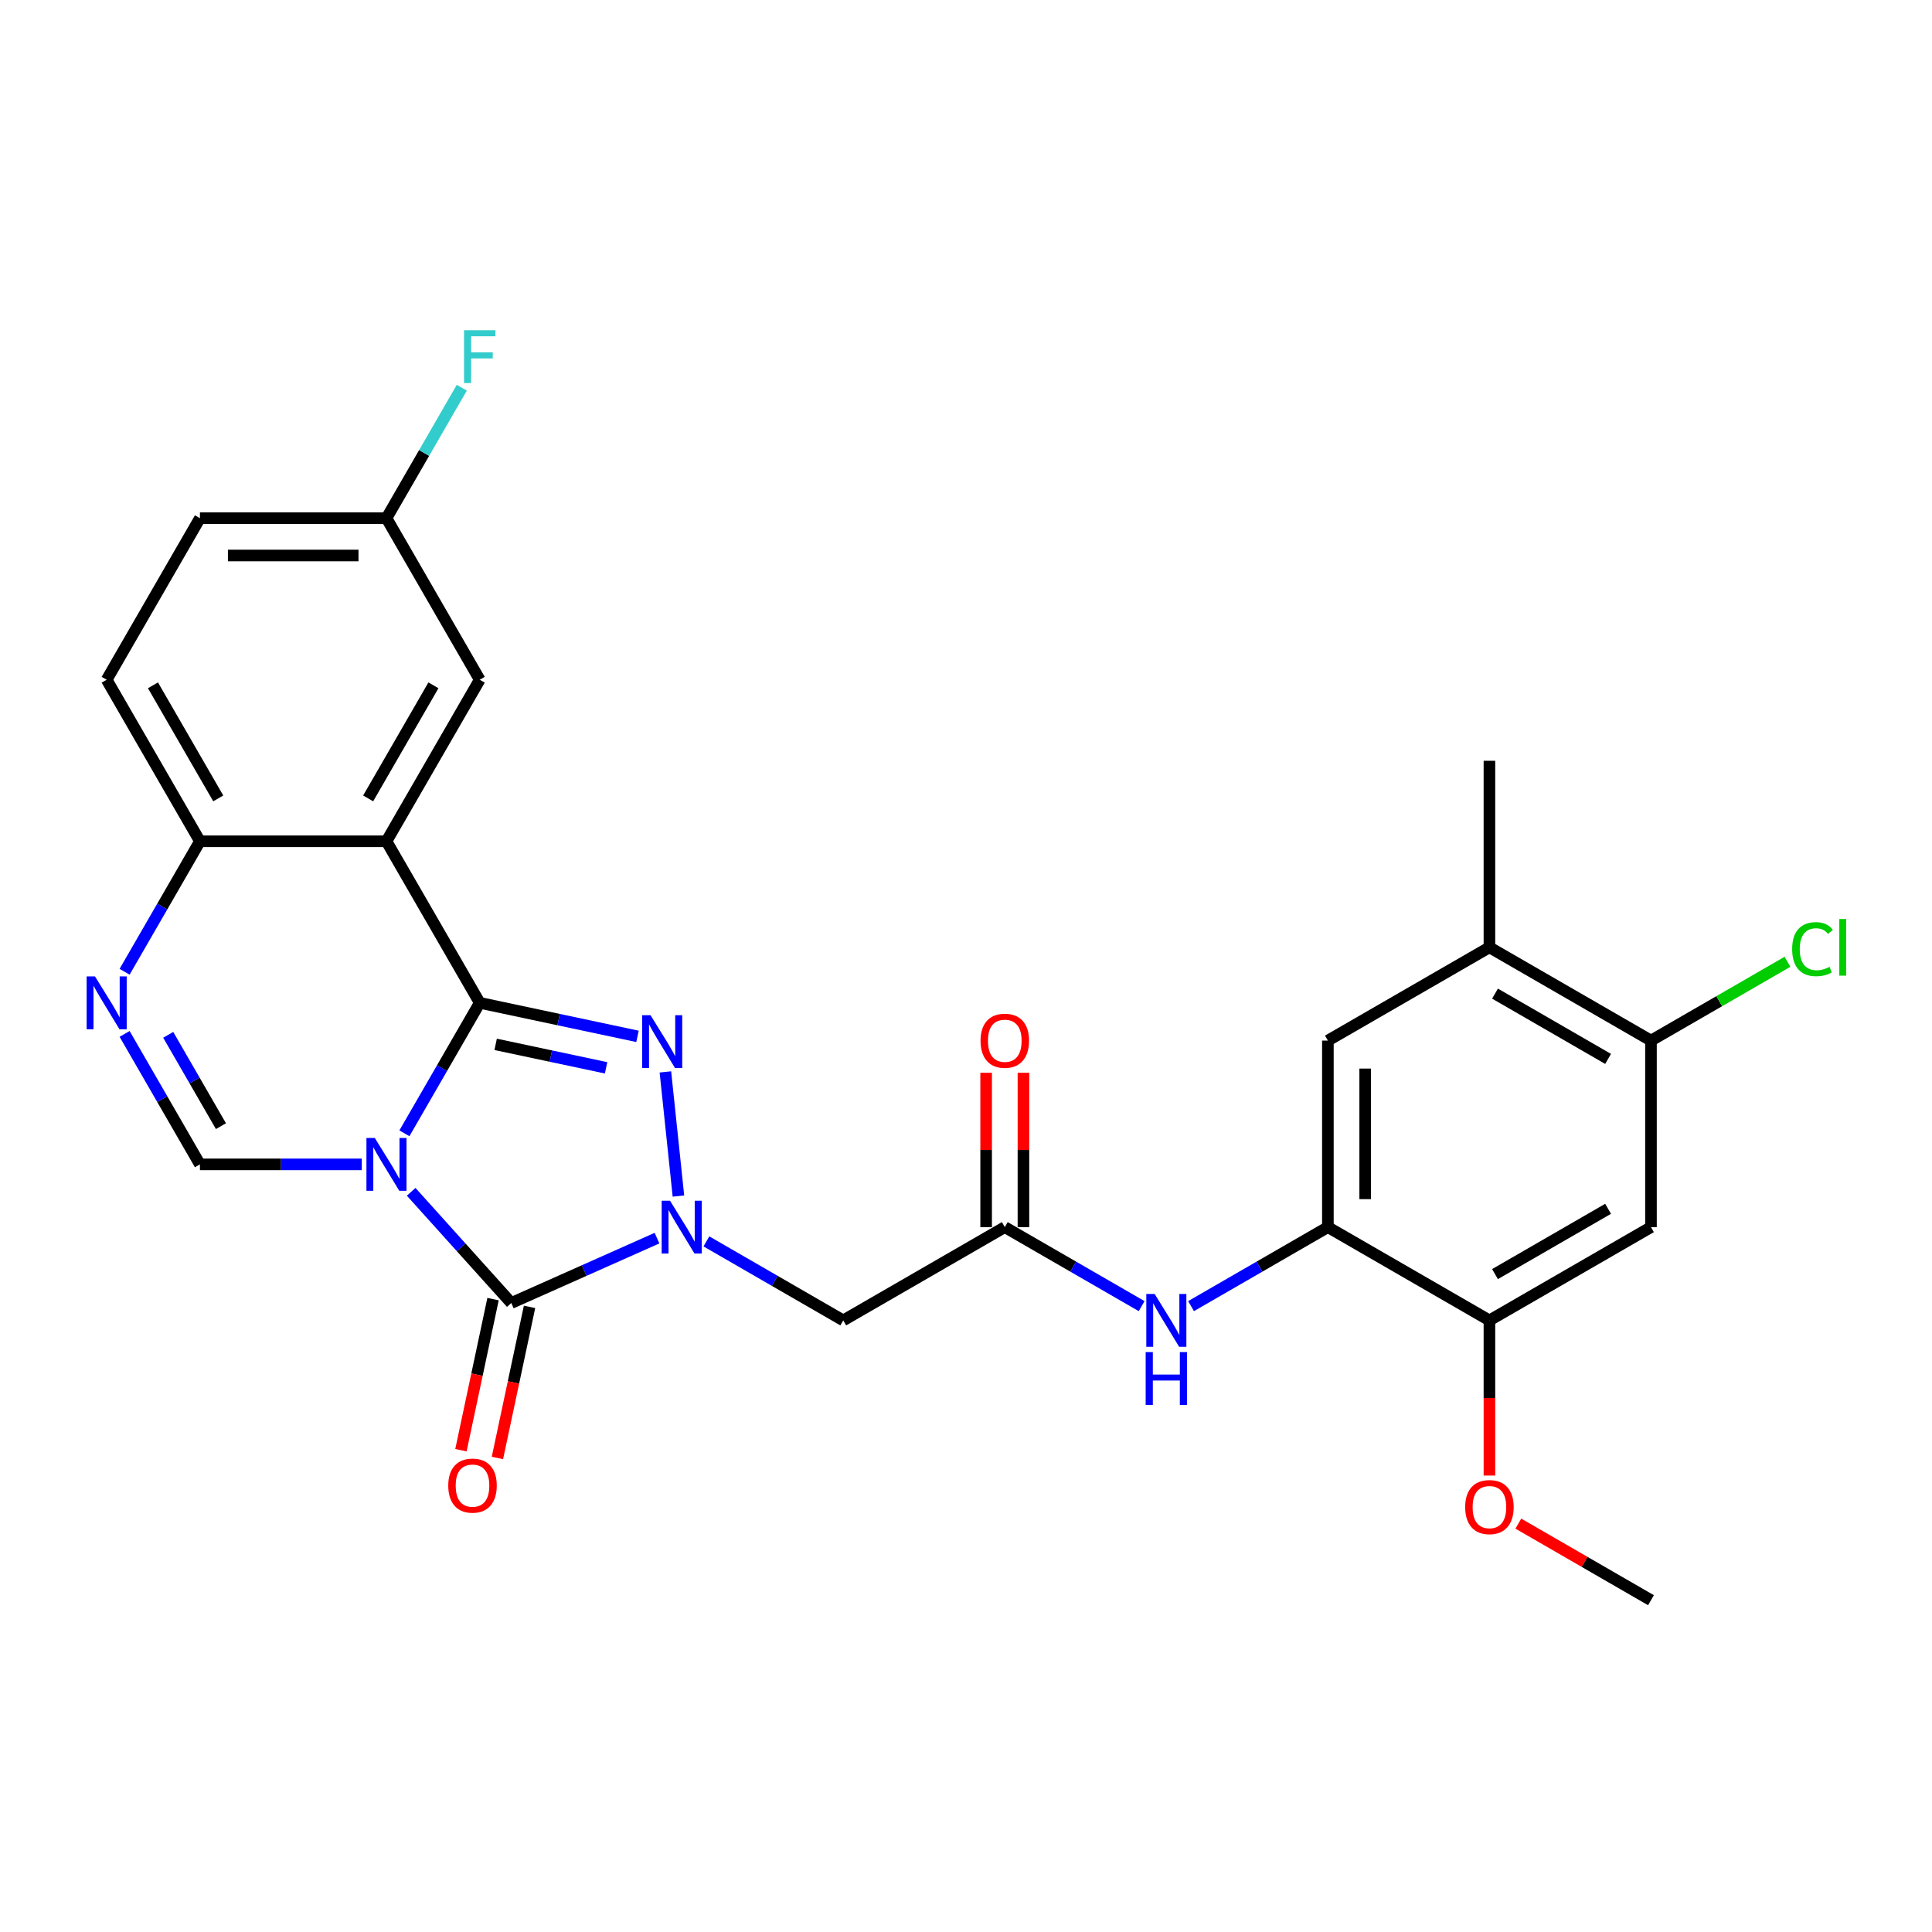 <?xml version='1.0' encoding='iso-8859-1'?>
<svg version='1.1' baseProfile='full'
              xmlns='http://www.w3.org/2000/svg'
                      xmlns:rdkit='http://www.rdkit.org/xml'
                      xmlns:xlink='http://www.w3.org/1999/xlink'
                  xml:space='preserve'
width='1000px' height='1000px' viewBox='0 0 1000 1000'>
<!-- END OF HEADER -->
<rect style='opacity:1.0;fill:#FFFFFF;stroke:none' width='1000' height='1000' x='0' y='0'> </rect>
<path class='bond-0' d='M 209.324,586.594 L 228.819,552.829' style='fill:none;fill-rule:evenodd;stroke:#0000FF;stroke-width:6px;stroke-linecap:butt;stroke-linejoin:miter;stroke-opacity:1' />
<path class='bond-0' d='M 228.819,552.829 L 248.313,519.063' style='fill:none;fill-rule:evenodd;stroke:#000000;stroke-width:6px;stroke-linecap:butt;stroke-linejoin:miter;stroke-opacity:1' />
<path class='bond-2' d='M 212.821,616.877 L 238.732,645.654' style='fill:none;fill-rule:evenodd;stroke:#0000FF;stroke-width:6px;stroke-linecap:butt;stroke-linejoin:miter;stroke-opacity:1' />
<path class='bond-2' d='M 238.732,645.654 L 264.643,674.431' style='fill:none;fill-rule:evenodd;stroke:#000000;stroke-width:6px;stroke-linecap:butt;stroke-linejoin:miter;stroke-opacity:1' />
<path class='bond-5' d='M 187.254,602.679 L 145.37,602.679' style='fill:none;fill-rule:evenodd;stroke:#0000FF;stroke-width:6px;stroke-linecap:butt;stroke-linejoin:miter;stroke-opacity:1' />
<path class='bond-5' d='M 145.37,602.679 L 103.486,602.679' style='fill:none;fill-rule:evenodd;stroke:#000000;stroke-width:6px;stroke-linecap:butt;stroke-linejoin:miter;stroke-opacity:1' />
<path class='bond-3' d='M 248.313,519.063 L 289.142,527.742' style='fill:none;fill-rule:evenodd;stroke:#000000;stroke-width:6px;stroke-linecap:butt;stroke-linejoin:miter;stroke-opacity:1' />
<path class='bond-3' d='M 289.142,527.742 L 329.971,536.42' style='fill:none;fill-rule:evenodd;stroke:#0000FF;stroke-width:6px;stroke-linecap:butt;stroke-linejoin:miter;stroke-opacity:1' />
<path class='bond-3' d='M 256.547,540.555 L 285.127,546.63' style='fill:none;fill-rule:evenodd;stroke:#000000;stroke-width:6px;stroke-linecap:butt;stroke-linejoin:miter;stroke-opacity:1' />
<path class='bond-3' d='M 285.127,546.63 L 313.708,552.705' style='fill:none;fill-rule:evenodd;stroke:#0000FF;stroke-width:6px;stroke-linecap:butt;stroke-linejoin:miter;stroke-opacity:1' />
<path class='bond-4' d='M 248.313,519.063 L 200.037,435.447' style='fill:none;fill-rule:evenodd;stroke:#000000;stroke-width:6px;stroke-linecap:butt;stroke-linejoin:miter;stroke-opacity:1' />
<path class='bond-1' d='M 340.064,640.852 L 302.353,657.641' style='fill:none;fill-rule:evenodd;stroke:#0000FF;stroke-width:6px;stroke-linecap:butt;stroke-linejoin:miter;stroke-opacity:1' />
<path class='bond-1' d='M 302.353,657.641 L 264.643,674.431' style='fill:none;fill-rule:evenodd;stroke:#000000;stroke-width:6px;stroke-linecap:butt;stroke-linejoin:miter;stroke-opacity:1' />
<path class='bond-7' d='M 365.63,642.541 L 401.047,662.988' style='fill:none;fill-rule:evenodd;stroke:#0000FF;stroke-width:6px;stroke-linecap:butt;stroke-linejoin:miter;stroke-opacity:1' />
<path class='bond-7' d='M 401.047,662.988 L 436.463,683.436' style='fill:none;fill-rule:evenodd;stroke:#000000;stroke-width:6px;stroke-linecap:butt;stroke-linejoin:miter;stroke-opacity:1' />
<path class='bond-28' d='M 351.156,619.075 L 344.403,554.819' style='fill:none;fill-rule:evenodd;stroke:#0000FF;stroke-width:6px;stroke-linecap:butt;stroke-linejoin:miter;stroke-opacity:1' />
<path class='bond-18' d='M 255.199,672.424 L 246.888,711.524' style='fill:none;fill-rule:evenodd;stroke:#000000;stroke-width:6px;stroke-linecap:butt;stroke-linejoin:miter;stroke-opacity:1' />
<path class='bond-18' d='M 246.888,711.524 L 238.576,750.625' style='fill:none;fill-rule:evenodd;stroke:#FF0000;stroke-width:6px;stroke-linecap:butt;stroke-linejoin:miter;stroke-opacity:1' />
<path class='bond-18' d='M 274.087,676.438 L 265.776,715.539' style='fill:none;fill-rule:evenodd;stroke:#000000;stroke-width:6px;stroke-linecap:butt;stroke-linejoin:miter;stroke-opacity:1' />
<path class='bond-18' d='M 265.776,715.539 L 257.465,754.64' style='fill:none;fill-rule:evenodd;stroke:#FF0000;stroke-width:6px;stroke-linecap:butt;stroke-linejoin:miter;stroke-opacity:1' />
<path class='bond-17' d='M 200.037,435.447 L 248.313,351.831' style='fill:none;fill-rule:evenodd;stroke:#000000;stroke-width:6px;stroke-linecap:butt;stroke-linejoin:miter;stroke-opacity:1' />
<path class='bond-17' d='M 190.556,413.25 L 224.349,354.719' style='fill:none;fill-rule:evenodd;stroke:#000000;stroke-width:6px;stroke-linecap:butt;stroke-linejoin:miter;stroke-opacity:1' />
<path class='bond-29' d='M 200.037,435.447 L 103.486,435.447' style='fill:none;fill-rule:evenodd;stroke:#000000;stroke-width:6px;stroke-linecap:butt;stroke-linejoin:miter;stroke-opacity:1' />
<path class='bond-6' d='M 103.486,602.679 L 83.992,568.914' style='fill:none;fill-rule:evenodd;stroke:#000000;stroke-width:6px;stroke-linecap:butt;stroke-linejoin:miter;stroke-opacity:1' />
<path class='bond-6' d='M 83.992,568.914 L 64.497,535.149' style='fill:none;fill-rule:evenodd;stroke:#0000FF;stroke-width:6px;stroke-linecap:butt;stroke-linejoin:miter;stroke-opacity:1' />
<path class='bond-6' d='M 114.361,582.895 L 100.715,559.259' style='fill:none;fill-rule:evenodd;stroke:#000000;stroke-width:6px;stroke-linecap:butt;stroke-linejoin:miter;stroke-opacity:1' />
<path class='bond-6' d='M 100.715,559.259 L 87.069,535.623' style='fill:none;fill-rule:evenodd;stroke:#0000FF;stroke-width:6px;stroke-linecap:butt;stroke-linejoin:miter;stroke-opacity:1' />
<path class='bond-10' d='M 64.497,502.978 L 83.992,469.213' style='fill:none;fill-rule:evenodd;stroke:#0000FF;stroke-width:6px;stroke-linecap:butt;stroke-linejoin:miter;stroke-opacity:1' />
<path class='bond-10' d='M 83.992,469.213 L 103.486,435.447' style='fill:none;fill-rule:evenodd;stroke:#000000;stroke-width:6px;stroke-linecap:butt;stroke-linejoin:miter;stroke-opacity:1' />
<path class='bond-8' d='M 436.463,683.436 L 520.079,635.16' style='fill:none;fill-rule:evenodd;stroke:#000000;stroke-width:6px;stroke-linecap:butt;stroke-linejoin:miter;stroke-opacity:1' />
<path class='bond-11' d='M 520.079,635.16 L 555.495,655.608' style='fill:none;fill-rule:evenodd;stroke:#000000;stroke-width:6px;stroke-linecap:butt;stroke-linejoin:miter;stroke-opacity:1' />
<path class='bond-11' d='M 555.495,655.608 L 590.911,676.055' style='fill:none;fill-rule:evenodd;stroke:#0000FF;stroke-width:6px;stroke-linecap:butt;stroke-linejoin:miter;stroke-opacity:1' />
<path class='bond-19' d='M 529.734,635.16 L 529.734,595.217' style='fill:none;fill-rule:evenodd;stroke:#000000;stroke-width:6px;stroke-linecap:butt;stroke-linejoin:miter;stroke-opacity:1' />
<path class='bond-19' d='M 529.734,595.217 L 529.734,555.273' style='fill:none;fill-rule:evenodd;stroke:#FF0000;stroke-width:6px;stroke-linecap:butt;stroke-linejoin:miter;stroke-opacity:1' />
<path class='bond-19' d='M 510.424,635.16 L 510.424,595.217' style='fill:none;fill-rule:evenodd;stroke:#000000;stroke-width:6px;stroke-linecap:butt;stroke-linejoin:miter;stroke-opacity:1' />
<path class='bond-19' d='M 510.424,595.217 L 510.424,555.273' style='fill:none;fill-rule:evenodd;stroke:#FF0000;stroke-width:6px;stroke-linecap:butt;stroke-linejoin:miter;stroke-opacity:1' />
<path class='bond-9' d='M 687.311,635.16 L 651.895,655.608' style='fill:none;fill-rule:evenodd;stroke:#000000;stroke-width:6px;stroke-linecap:butt;stroke-linejoin:miter;stroke-opacity:1' />
<path class='bond-9' d='M 651.895,655.608 L 616.478,676.055' style='fill:none;fill-rule:evenodd;stroke:#0000FF;stroke-width:6px;stroke-linecap:butt;stroke-linejoin:miter;stroke-opacity:1' />
<path class='bond-13' d='M 687.311,635.16 L 770.927,683.436' style='fill:none;fill-rule:evenodd;stroke:#000000;stroke-width:6px;stroke-linecap:butt;stroke-linejoin:miter;stroke-opacity:1' />
<path class='bond-15' d='M 687.311,635.16 L 687.311,538.609' style='fill:none;fill-rule:evenodd;stroke:#000000;stroke-width:6px;stroke-linecap:butt;stroke-linejoin:miter;stroke-opacity:1' />
<path class='bond-15' d='M 706.621,620.677 L 706.621,553.091' style='fill:none;fill-rule:evenodd;stroke:#000000;stroke-width:6px;stroke-linecap:butt;stroke-linejoin:miter;stroke-opacity:1' />
<path class='bond-20' d='M 103.486,435.447 L 55.21,351.831' style='fill:none;fill-rule:evenodd;stroke:#000000;stroke-width:6px;stroke-linecap:butt;stroke-linejoin:miter;stroke-opacity:1' />
<path class='bond-20' d='M 112.968,413.25 L 79.175,354.719' style='fill:none;fill-rule:evenodd;stroke:#000000;stroke-width:6px;stroke-linecap:butt;stroke-linejoin:miter;stroke-opacity:1' />
<path class='bond-12' d='M 854.543,635.16 L 770.927,683.436' style='fill:none;fill-rule:evenodd;stroke:#000000;stroke-width:6px;stroke-linecap:butt;stroke-linejoin:miter;stroke-opacity:1' />
<path class='bond-12' d='M 832.345,625.678 L 773.814,659.471' style='fill:none;fill-rule:evenodd;stroke:#000000;stroke-width:6px;stroke-linecap:butt;stroke-linejoin:miter;stroke-opacity:1' />
<path class='bond-31' d='M 854.543,635.16 L 854.543,538.609' style='fill:none;fill-rule:evenodd;stroke:#000000;stroke-width:6px;stroke-linecap:butt;stroke-linejoin:miter;stroke-opacity:1' />
<path class='bond-23' d='M 770.927,683.436 L 770.927,723.591' style='fill:none;fill-rule:evenodd;stroke:#000000;stroke-width:6px;stroke-linecap:butt;stroke-linejoin:miter;stroke-opacity:1' />
<path class='bond-23' d='M 770.927,723.591 L 770.927,763.747' style='fill:none;fill-rule:evenodd;stroke:#FF0000;stroke-width:6px;stroke-linecap:butt;stroke-linejoin:miter;stroke-opacity:1' />
<path class='bond-14' d='M 854.543,538.609 L 770.927,490.333' style='fill:none;fill-rule:evenodd;stroke:#000000;stroke-width:6px;stroke-linecap:butt;stroke-linejoin:miter;stroke-opacity:1' />
<path class='bond-14' d='M 832.345,548.09 L 773.814,514.297' style='fill:none;fill-rule:evenodd;stroke:#000000;stroke-width:6px;stroke-linecap:butt;stroke-linejoin:miter;stroke-opacity:1' />
<path class='bond-22' d='M 854.543,538.609 L 889.872,518.211' style='fill:none;fill-rule:evenodd;stroke:#000000;stroke-width:6px;stroke-linecap:butt;stroke-linejoin:miter;stroke-opacity:1' />
<path class='bond-22' d='M 889.872,518.211 L 925.201,497.814' style='fill:none;fill-rule:evenodd;stroke:#00CC00;stroke-width:6px;stroke-linecap:butt;stroke-linejoin:miter;stroke-opacity:1' />
<path class='bond-16' d='M 687.311,538.609 L 770.927,490.333' style='fill:none;fill-rule:evenodd;stroke:#000000;stroke-width:6px;stroke-linecap:butt;stroke-linejoin:miter;stroke-opacity:1' />
<path class='bond-26' d='M 770.927,490.333 L 770.927,393.782' style='fill:none;fill-rule:evenodd;stroke:#000000;stroke-width:6px;stroke-linecap:butt;stroke-linejoin:miter;stroke-opacity:1' />
<path class='bond-21' d='M 248.313,351.831 L 200.037,268.216' style='fill:none;fill-rule:evenodd;stroke:#000000;stroke-width:6px;stroke-linecap:butt;stroke-linejoin:miter;stroke-opacity:1' />
<path class='bond-24' d='M 55.21,351.831 L 103.486,268.216' style='fill:none;fill-rule:evenodd;stroke:#000000;stroke-width:6px;stroke-linecap:butt;stroke-linejoin:miter;stroke-opacity:1' />
<path class='bond-25' d='M 200.037,268.216 L 219.532,234.45' style='fill:none;fill-rule:evenodd;stroke:#000000;stroke-width:6px;stroke-linecap:butt;stroke-linejoin:miter;stroke-opacity:1' />
<path class='bond-25' d='M 219.532,234.45 L 239.026,200.685' style='fill:none;fill-rule:evenodd;stroke:#33CCCC;stroke-width:6px;stroke-linecap:butt;stroke-linejoin:miter;stroke-opacity:1' />
<path class='bond-30' d='M 200.037,268.216 L 103.486,268.216' style='fill:none;fill-rule:evenodd;stroke:#000000;stroke-width:6px;stroke-linecap:butt;stroke-linejoin:miter;stroke-opacity:1' />
<path class='bond-30' d='M 185.555,287.526 L 117.969,287.526' style='fill:none;fill-rule:evenodd;stroke:#000000;stroke-width:6px;stroke-linecap:butt;stroke-linejoin:miter;stroke-opacity:1' />
<path class='bond-27' d='M 785.892,788.627 L 820.217,808.445' style='fill:none;fill-rule:evenodd;stroke:#FF0000;stroke-width:6px;stroke-linecap:butt;stroke-linejoin:miter;stroke-opacity:1' />
<path class='bond-27' d='M 820.217,808.445 L 854.543,828.263' style='fill:none;fill-rule:evenodd;stroke:#000000;stroke-width:6px;stroke-linecap:butt;stroke-linejoin:miter;stroke-opacity:1' />
<path  class='atom-0' d='M 193.993 589.008
L 202.953 603.49
Q 203.842 604.919, 205.27 607.507
Q 206.699 610.094, 206.777 610.249
L 206.777 589.008
L 210.407 589.008
L 210.407 616.351
L 206.661 616.351
L 197.044 600.517
Q 195.924 598.663, 194.727 596.539
Q 193.568 594.415, 193.221 593.758
L 193.221 616.351
L 189.668 616.351
L 189.668 589.008
L 193.993 589.008
' fill='#0000FF'/>
<path  class='atom-2' d='M 346.803 621.488
L 355.763 635.971
Q 356.651 637.4, 358.08 639.988
Q 359.509 642.575, 359.586 642.73
L 359.586 621.488
L 363.217 621.488
L 363.217 648.832
L 359.47 648.832
L 349.854 632.997
Q 348.734 631.143, 347.537 629.019
Q 346.378 626.895, 346.03 626.239
L 346.03 648.832
L 342.477 648.832
L 342.477 621.488
L 346.803 621.488
' fill='#0000FF'/>
<path  class='atom-4' d='M 336.71 525.466
L 345.67 539.949
Q 346.559 541.378, 347.988 543.965
Q 349.417 546.553, 349.494 546.707
L 349.494 525.466
L 353.124 525.466
L 353.124 552.809
L 349.378 552.809
L 339.762 536.975
Q 338.642 535.121, 337.444 532.997
Q 336.286 530.873, 335.938 530.216
L 335.938 552.809
L 332.385 552.809
L 332.385 525.466
L 336.71 525.466
' fill='#0000FF'/>
<path  class='atom-7' d='M 49.166 505.392
L 58.126 519.874
Q 59.014 521.303, 60.443 523.891
Q 61.872 526.479, 61.95 526.633
L 61.95 505.392
L 65.58 505.392
L 65.58 532.735
L 61.834 532.735
L 52.217 516.901
Q 51.097 515.047, 49.9 512.923
Q 48.741 510.799, 48.394 510.142
L 48.394 532.735
L 44.841 532.735
L 44.841 505.392
L 49.166 505.392
' fill='#0000FF'/>
<path  class='atom-12' d='M 597.651 669.764
L 606.611 684.247
Q 607.499 685.676, 608.928 688.263
Q 610.357 690.851, 610.434 691.005
L 610.434 669.764
L 614.064 669.764
L 614.064 697.107
L 610.318 697.107
L 600.702 681.273
Q 599.582 679.419, 598.385 677.295
Q 597.226 675.171, 596.878 674.514
L 596.878 697.107
L 593.325 697.107
L 593.325 669.764
L 597.651 669.764
' fill='#0000FF'/>
<path  class='atom-12' d='M 592.997 699.842
L 596.705 699.842
L 596.705 711.467
L 610.685 711.467
L 610.685 699.842
L 614.393 699.842
L 614.393 727.185
L 610.685 727.185
L 610.685 714.556
L 596.705 714.556
L 596.705 727.185
L 592.997 727.185
L 592.997 699.842
' fill='#0000FF'/>
<path  class='atom-19' d='M 232.017 768.95
Q 232.017 762.384, 235.261 758.715
Q 238.505 755.046, 244.569 755.046
Q 250.632 755.046, 253.876 758.715
Q 257.12 762.384, 257.12 768.95
Q 257.12 775.592, 253.838 779.377
Q 250.555 783.123, 244.569 783.123
Q 238.544 783.123, 235.261 779.377
Q 232.017 775.631, 232.017 768.95
M 244.569 780.034
Q 248.74 780.034, 250.98 777.253
Q 253.258 774.434, 253.258 768.95
Q 253.258 763.581, 250.98 760.878
Q 248.74 758.136, 244.569 758.136
Q 240.398 758.136, 238.119 760.839
Q 235.879 763.543, 235.879 768.95
Q 235.879 774.472, 238.119 777.253
Q 240.398 780.034, 244.569 780.034
' fill='#FF0000'/>
<path  class='atom-20' d='M 507.527 538.686
Q 507.527 532.12, 510.771 528.451
Q 514.015 524.782, 520.079 524.782
Q 526.142 524.782, 529.386 528.451
Q 532.631 532.12, 532.631 538.686
Q 532.631 545.329, 529.348 549.113
Q 526.065 552.86, 520.079 552.86
Q 514.054 552.86, 510.771 549.113
Q 507.527 545.367, 507.527 538.686
M 520.079 549.77
Q 524.25 549.77, 526.49 546.989
Q 528.769 544.17, 528.769 538.686
Q 528.769 533.318, 526.49 530.614
Q 524.25 527.872, 520.079 527.872
Q 515.908 527.872, 513.629 530.576
Q 511.389 533.279, 511.389 538.686
Q 511.389 544.209, 513.629 546.989
Q 515.908 549.77, 520.079 549.77
' fill='#FF0000'/>
<path  class='atom-23' d='M 927.615 491.279
Q 927.615 484.482, 930.782 480.929
Q 933.988 477.337, 940.051 477.337
Q 945.69 477.337, 948.702 481.315
L 946.153 483.401
Q 943.952 480.504, 940.051 480.504
Q 935.919 480.504, 933.717 483.285
Q 931.555 486.027, 931.555 491.279
Q 931.555 496.686, 933.795 499.467
Q 936.073 502.247, 940.476 502.247
Q 943.488 502.247, 947.003 500.432
L 948.084 503.329
Q 946.655 504.256, 944.492 504.796
Q 942.33 505.337, 939.935 505.337
Q 933.988 505.337, 930.782 501.707
Q 927.615 498.076, 927.615 491.279
' fill='#00CC00'/>
<path  class='atom-23' d='M 952.023 475.676
L 955.577 475.676
L 955.577 504.989
L 952.023 504.989
L 952.023 475.676
' fill='#00CC00'/>
<path  class='atom-24' d='M 758.375 780.064
Q 758.375 773.499, 761.619 769.83
Q 764.863 766.161, 770.927 766.161
Q 776.99 766.161, 780.234 769.83
Q 783.478 773.499, 783.478 780.064
Q 783.478 786.707, 780.196 790.492
Q 776.913 794.238, 770.927 794.238
Q 764.902 794.238, 761.619 790.492
Q 758.375 786.746, 758.375 780.064
M 770.927 791.148
Q 775.098 791.148, 777.338 788.368
Q 779.616 785.548, 779.616 780.064
Q 779.616 774.696, 777.338 771.993
Q 775.098 769.251, 770.927 769.251
Q 766.756 769.251, 764.477 771.954
Q 762.237 774.657, 762.237 780.064
Q 762.237 785.587, 764.477 788.368
Q 766.756 791.148, 770.927 791.148
' fill='#FF0000'/>
<path  class='atom-26' d='M 240.183 170.928
L 256.443 170.928
L 256.443 174.056
L 243.852 174.056
L 243.852 182.36
L 255.052 182.36
L 255.052 185.526
L 243.852 185.526
L 243.852 198.271
L 240.183 198.271
L 240.183 170.928
' fill='#33CCCC'/>
</svg>
